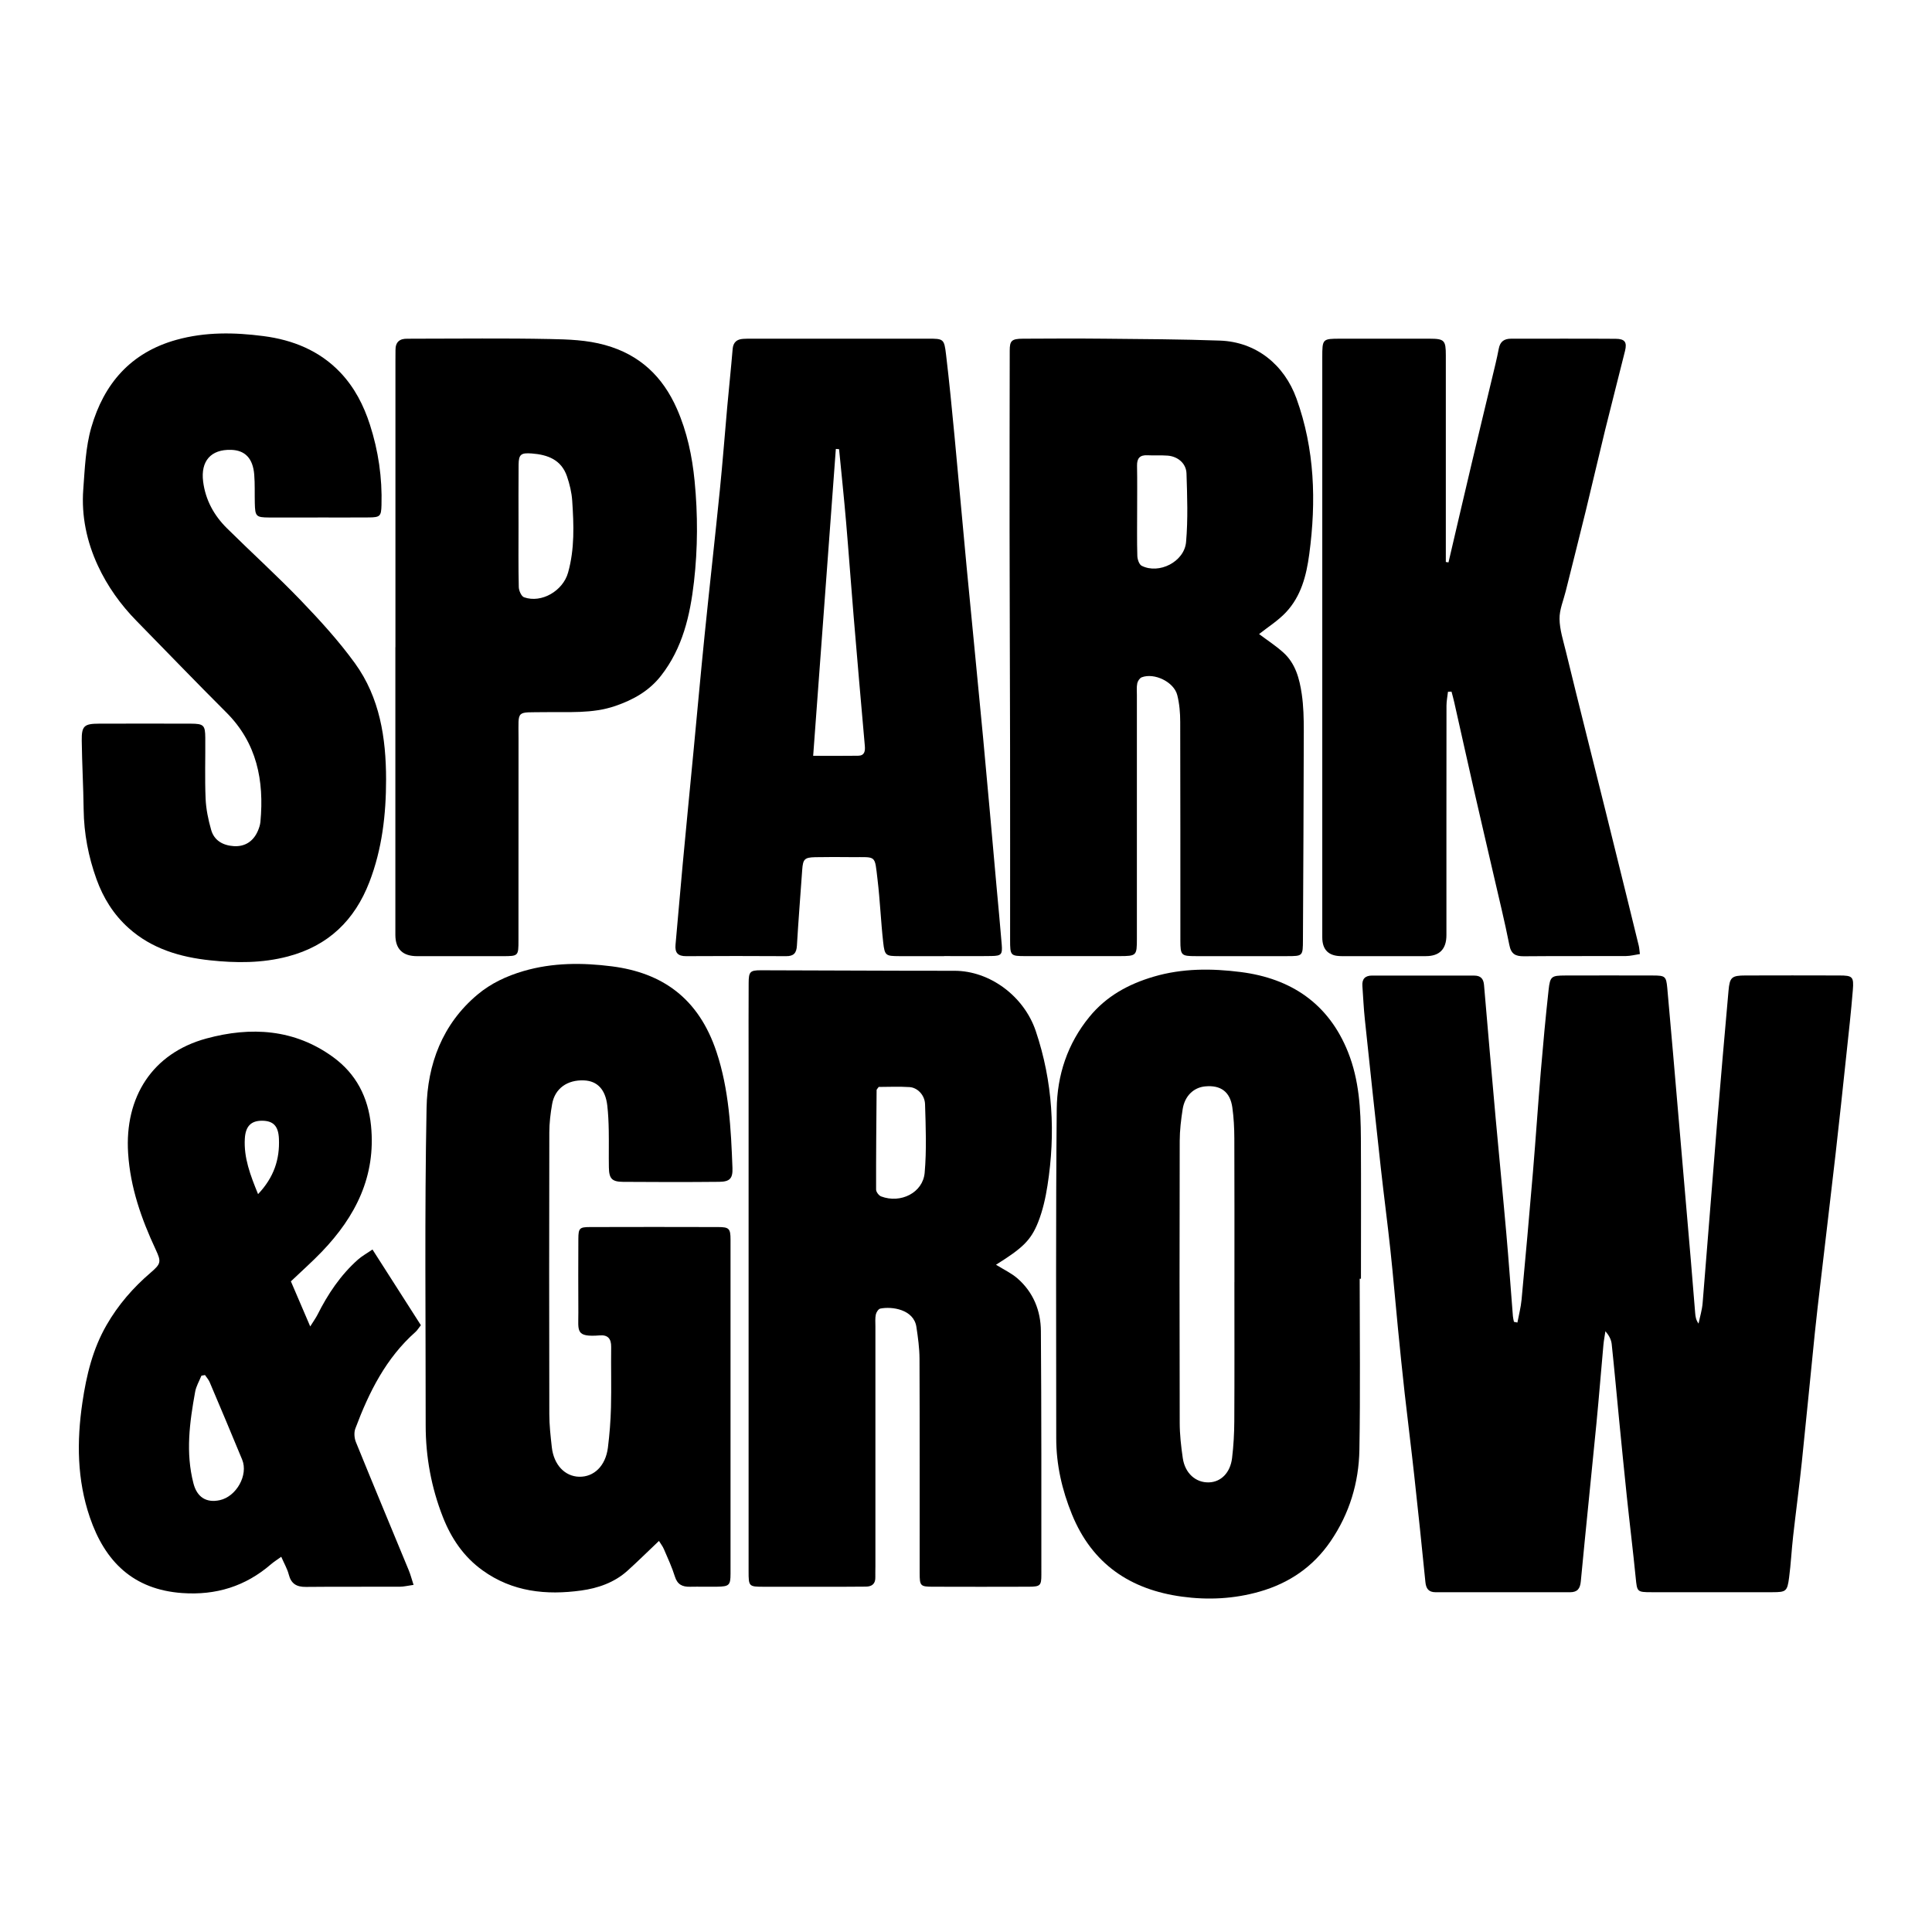 <svg xmlns="http://www.w3.org/2000/svg" version="1.1" xmlns:xlink="http://www.w3.org/1999/xlink" width="1000" height="1000"><style>
    #light-icon {
      display: inline;
    }
    #dark-icon {
      display: none;
    }

    @media (prefers-color-scheme: dark) {
      #light-icon {
        display: none;
      }
      #dark-icon {
        display: inline;
      }
    }
  </style><g id="light-icon"><svg xmlns="http://www.w3.org/2000/svg" version="1.1" xmlns:xlink="http://www.w3.org/1999/xlink" width="1000" height="1000"><g><g transform="matrix(5.102,0,0,5.102,0,0)"><svg xmlns="http://www.w3.org/2000/svg" version="1.1" xmlns:xlink="http://www.w3.org/1999/xlink" width="196" height="196"><svg width="196" height="196" viewBox="0 0 196 196" fill="none" xmlns="http://www.w3.org/2000/svg">
<g clip-path="url(#clip0_39_14)">
<path d="M153.941 134.176C154.085 133.407 154.288 132.645 154.362 131.866C154.767 127.547 155.153 123.228 155.517 118.908C155.803 115.506 156.028 112.1 156.314 108.7C156.546 105.941 156.803 103.181 157.105 100.425C157.257 99.045 157.398 98.971 158.781 98.965C161.756 98.958 164.731 98.955 167.706 98.965C168.925 98.968 169.034 99.042 169.144 100.222C169.549 104.661 169.922 109.102 170.305 113.541C170.716 118.301 171.128 123.06 171.533 127.82C171.688 129.621 171.826 131.423 171.977 133.224C172.006 133.568 172.051 133.909 172.318 134.279C172.459 133.59 172.672 132.908 172.73 132.214C173.231 126.132 173.698 120.044 174.196 113.962C174.563 109.479 174.962 105.002 175.357 100.521C175.479 99.142 175.672 98.965 177.081 98.962C180.255 98.952 183.433 98.952 186.607 98.962C187.939 98.965 188.08 99.084 187.971 100.435C187.794 102.635 187.547 104.828 187.312 107.025C186.955 110.379 186.601 113.73 186.218 117.082C185.726 121.388 185.208 125.695 184.707 129.998C184.501 131.751 184.292 133.503 184.112 135.259C183.668 139.611 183.253 143.969 182.796 148.32C182.533 150.835 182.195 153.344 181.912 155.859C181.754 157.255 181.687 158.66 181.503 160.053C181.32 161.442 181.195 161.526 179.828 161.529C175.727 161.536 171.626 161.536 167.529 161.529C166.069 161.529 166.085 161.481 165.943 160.072C165.67 157.316 165.329 154.566 165.04 151.81C164.766 149.214 164.515 146.619 164.258 144.024C164.007 141.467 163.779 138.907 163.506 136.35C163.457 135.896 163.226 135.465 162.869 135.054C162.801 135.52 162.708 135.983 162.666 136.449C162.425 139.087 162.219 141.73 161.962 144.368C161.441 149.723 160.881 155.071 160.373 160.429C160.302 161.175 160.029 161.532 159.276 161.532C154.735 161.526 150.191 161.526 145.649 161.532C144.939 161.532 144.675 161.175 144.607 160.5C144.247 156.904 143.874 153.312 143.478 149.723C143.173 146.928 142.819 144.139 142.504 141.348C142.259 139.154 142.038 136.958 141.822 134.761C141.562 132.124 141.343 129.483 141.06 126.846C140.761 124.051 140.391 121.266 140.082 118.474C139.529 113.447 138.989 108.417 138.461 103.387C138.342 102.268 138.297 101.142 138.214 100.023C138.162 99.312 138.497 98.971 139.198 98.971C142.655 98.971 146.112 98.971 149.567 98.975C150.197 98.975 150.499 99.277 150.554 99.923C150.937 104.445 151.332 108.967 151.738 113.486C152.088 117.365 152.474 121.24 152.815 125.119C153.063 127.92 153.259 130.721 153.484 133.526C153.5 133.719 153.551 133.909 153.59 134.098L153.937 134.172L153.941 134.176Z" fill="black"></path>
<path d="M127.732 64.327C128.52 64.918 129.42 65.501 130.205 66.208C131.431 67.318 131.836 68.861 132.064 70.415C132.244 71.64 132.27 72.898 132.27 74.142C132.257 81.215 132.219 88.287 132.183 95.359C132.177 96.99 132.17 96.997 130.594 97C127.5 97.003 124.406 97.006 121.312 97C119.833 97 119.753 96.923 119.749 95.424C119.743 88.03 119.756 80.636 119.733 73.242C119.733 72.328 119.656 71.389 119.431 70.508C119.087 69.173 117.096 68.225 115.826 68.713C115.62 68.791 115.424 69.096 115.375 69.325C115.298 69.71 115.337 70.125 115.337 70.524C115.337 78.761 115.337 86.997 115.337 95.237C115.337 96.951 115.298 96.993 113.587 96.997C110.413 97.003 107.238 97.003 104.064 96.997C102.501 96.997 102.475 96.968 102.475 95.347C102.475 88.837 102.482 82.331 102.472 75.821C102.462 68.469 102.427 61.117 102.421 53.765C102.414 47.699 102.43 41.63 102.437 35.564C102.437 34.571 102.626 34.368 103.771 34.361C106.544 34.345 109.316 34.333 112.088 34.361C115.983 34.4 119.881 34.413 123.773 34.554C127.433 34.686 130.289 36.995 131.527 40.43C133.38 45.56 133.544 50.848 132.826 56.209C132.534 58.406 131.993 60.493 130.45 62.13C129.642 62.985 128.61 63.629 127.742 64.32L127.732 64.327ZM115.363 51.828C115.363 53.35 115.337 54.874 115.382 56.395C115.392 56.743 115.565 57.264 115.819 57.396C117.575 58.29 120.155 56.997 120.328 54.98C120.528 52.681 120.444 50.349 120.37 48.033C120.338 47.007 119.482 46.3 118.453 46.223C117.775 46.171 117.09 46.223 116.411 46.187C115.636 46.149 115.337 46.493 115.353 47.258C115.382 48.78 115.363 50.304 115.363 51.825V51.828Z" fill="black"></path>
<path d="M101.041 128.306C101.832 128.801 102.607 129.158 103.228 129.699C104.83 131.098 105.585 132.97 105.598 135.041C105.659 143.277 105.646 151.517 105.646 159.754C105.646 160.867 105.531 160.966 104.366 160.973C101.15 160.986 97.937 160.982 94.721 160.973C93.354 160.973 93.3 160.915 93.3 159.542C93.296 152.308 93.312 145.072 93.284 137.839C93.28 136.761 93.129 135.681 92.968 134.613C92.698 132.831 90.476 132.516 89.305 132.757C89.115 132.796 88.9 133.13 88.852 133.359C88.771 133.745 88.81 134.156 88.81 134.558C88.81 142.676 88.81 150.797 88.81 158.914C88.81 159.275 88.794 159.638 88.803 159.998C88.823 160.658 88.482 160.957 87.851 160.963C87.128 160.97 86.404 160.976 85.68 160.976C82.947 160.976 80.213 160.979 77.482 160.976C75.971 160.976 75.945 160.947 75.945 159.41C75.945 142.087 75.945 124.765 75.945 107.443C75.945 104.87 75.935 102.297 75.951 99.727C75.958 98.589 76.09 98.434 77.177 98.434C83.728 98.444 90.28 98.492 96.831 98.486C100.414 98.486 103.887 101.059 105.08 104.603C106.808 109.733 107.1 114.962 106.267 120.272C106.071 121.53 105.788 122.803 105.322 123.98C104.575 125.868 103.697 126.643 101.047 128.306H101.041ZM89.144 110.27C89.019 110.453 88.932 110.521 88.932 110.585C88.903 113.952 88.871 117.316 88.88 120.684C88.88 120.922 89.16 121.292 89.392 121.378C91.376 122.128 93.631 121.002 93.808 118.973C94.01 116.67 93.917 114.338 93.846 112.019C93.817 111.09 93.071 110.337 92.28 110.286C91.209 110.215 90.135 110.27 89.144 110.27Z" fill="black"></path>
<path d="M146.949 57.055C147.737 53.688 148.518 50.32 149.316 46.953C149.988 44.106 150.679 41.267 151.358 38.423C151.599 37.41 151.857 36.397 152.05 35.374C152.188 34.641 152.603 34.361 153.304 34.361C156.842 34.365 160.376 34.345 163.914 34.371C164.837 34.377 165.078 34.709 164.86 35.593C164.197 38.279 163.496 40.951 162.837 43.637C162.168 46.361 161.544 49.095 160.878 51.819C160.212 54.543 159.521 57.261 158.842 59.981C158.611 60.917 158.199 61.857 158.215 62.789C158.231 63.886 158.591 64.986 158.855 66.073C159.543 68.916 160.254 71.753 160.962 74.589C161.602 77.156 162.248 79.719 162.885 82.286C163.599 85.161 164.31 88.04 165.02 90.918C165.432 92.59 165.847 94.263 166.252 95.938C166.307 96.167 166.317 96.402 166.368 96.787C165.869 96.862 165.416 96.987 164.966 96.99C161.508 97.006 158.054 96.981 154.597 97.013C153.741 97.019 153.304 96.791 153.124 95.871C152.651 93.475 152.062 91.098 151.516 88.718C150.85 85.827 150.171 82.942 149.512 80.05C148.843 77.117 148.197 74.181 147.534 71.248C147.454 70.884 147.351 70.527 147.257 70.167C147.138 70.17 147.016 70.177 146.897 70.18C146.846 70.653 146.746 71.122 146.746 71.595C146.736 79.353 146.74 87.107 146.74 94.864C146.74 96.288 146.044 97 144.652 97C141.8 97 138.947 97 136.094 97C134.797 97 134.147 96.368 134.145 95.105C134.145 83.691 134.145 72.28 134.145 60.866C134.145 52.668 134.145 44.47 134.145 36.272C134.145 34.371 134.158 34.361 135.998 34.361C139.011 34.361 142.025 34.355 145.038 34.361C146.527 34.365 146.679 34.519 146.679 36.04C146.685 42.067 146.679 48.098 146.679 54.125C146.679 55.087 146.679 56.048 146.679 57.013C146.769 57.029 146.862 57.042 146.952 57.058L146.949 57.055Z" fill="black"></path>
<path d="M137.94 129.724C137.94 135.51 138.011 141.299 137.911 147.085C137.853 150.427 136.901 153.563 134.991 156.358C133.222 158.947 130.797 160.609 127.793 161.468C125.198 162.211 122.554 162.34 119.91 161.979C114.674 161.266 110.805 158.676 108.75 153.634C107.737 151.147 107.155 148.594 107.155 145.918C107.155 134.783 107.1 123.652 107.206 112.518C107.238 109.093 108.293 105.883 110.519 103.162C112.23 101.068 114.462 99.843 117.035 99.084C119.962 98.219 122.956 98.241 125.879 98.614C130.948 99.261 134.792 101.795 136.763 106.748C137.889 109.575 138.046 112.524 138.062 115.499C138.088 120.243 138.069 124.984 138.069 129.728C138.027 129.728 137.985 129.728 137.943 129.728L137.94 129.724ZM125.233 130.069C125.233 125.206 125.243 120.34 125.223 115.477C125.22 114.435 125.165 113.383 125.021 112.354C124.799 110.759 123.84 110.061 122.255 110.215C121.094 110.328 120.196 111.183 119.984 112.511C119.817 113.579 119.685 114.666 119.682 115.747C119.659 125.273 119.659 134.803 119.682 144.329C119.682 145.529 119.82 146.738 119.994 147.928C120.219 149.469 121.313 150.43 122.647 150.388C123.869 150.35 124.815 149.414 124.995 147.912C125.143 146.677 125.214 145.429 125.22 144.184C125.246 139.482 125.23 134.777 125.23 130.075L125.233 130.069Z" fill="black"></path>
<path d="M66.847 156.332C65.673 157.445 64.685 158.426 63.653 159.355C62.325 160.555 60.649 161.127 58.957 161.359C55.419 161.844 51.997 161.504 48.955 159.313C47.022 157.921 45.768 156.042 44.925 153.891C43.761 150.919 43.185 147.809 43.185 144.609C43.191 133.877 43.069 123.138 43.275 112.408C43.359 107.986 44.87 103.892 48.447 100.898C49.814 99.753 51.396 99.016 53.12 98.511C56.079 97.649 59.089 97.656 62.074 98.035C67.142 98.685 70.864 101.226 72.69 106.719C73.957 110.533 74.16 114.512 74.308 118.484C74.35 119.558 74.035 119.883 72.97 119.896C69.715 119.928 66.457 119.925 63.203 119.899C62.074 119.889 61.791 119.568 61.771 118.436C61.749 117.191 61.781 115.943 61.758 114.698C61.742 113.856 61.707 113.01 61.611 112.17C61.427 110.537 60.607 109.668 59.263 109.607C57.555 109.527 56.291 110.427 56.014 112.006C55.847 112.952 55.731 113.92 55.728 114.879C55.709 124.405 55.706 133.934 55.728 143.461C55.728 144.583 55.857 145.706 55.982 146.825C56.182 148.6 57.298 149.777 58.748 149.816C60.26 149.854 61.437 148.716 61.672 146.867C61.842 145.513 61.948 144.149 61.984 142.785C62.035 140.737 61.977 138.685 62.003 136.636C62.013 135.813 61.662 135.411 60.858 135.475C58.352 135.671 58.681 135.044 58.674 133.163C58.661 130.67 58.661 128.177 58.674 125.685C58.681 124.604 58.79 124.488 59.845 124.485C64.187 124.472 68.528 124.472 72.87 124.485C73.967 124.488 74.112 124.64 74.112 125.765C74.118 137.061 74.118 148.359 74.112 159.654C74.112 160.828 73.964 160.95 72.771 160.97C71.848 160.986 70.921 160.957 69.998 160.976C69.23 160.992 68.722 160.757 68.467 159.94C68.171 158.985 67.744 158.072 67.348 157.149C67.232 156.875 67.039 156.634 66.85 156.325L66.847 156.332Z" fill="black"></path>
<path d="M95.776 97C94.248 97 92.721 97.006 91.193 97C89.865 96.993 89.752 96.951 89.601 95.604C89.363 93.491 89.282 91.359 89.028 89.246C88.72 86.676 88.948 86.975 86.427 86.956C85.182 86.946 83.934 86.936 82.689 86.962C81.615 86.988 81.461 87.168 81.384 88.245C81.204 90.809 80.998 93.372 80.847 95.935C80.802 96.691 80.522 97.009 79.75 97.003C76.373 96.984 72.996 96.981 69.619 97.003C68.77 97.009 68.458 96.662 68.532 95.845C68.783 93.127 69.004 90.403 69.259 87.686C69.612 83.887 69.986 80.092 70.349 76.294C70.728 72.338 71.082 68.376 71.484 64.423C71.983 59.509 72.536 54.604 73.031 49.69C73.314 46.892 73.526 44.09 73.777 41.289C73.954 39.33 74.163 37.372 74.327 35.413C74.385 34.715 74.755 34.413 75.408 34.377C75.688 34.361 75.971 34.358 76.251 34.358C82.201 34.358 88.15 34.358 94.1 34.358C95.728 34.358 95.786 34.358 95.979 35.989C96.307 38.739 96.574 41.498 96.837 44.258C97.259 48.693 97.648 53.134 98.069 57.569C98.616 63.326 99.195 69.08 99.735 74.837C100.205 79.835 100.639 84.833 101.089 89.834C101.269 91.835 101.465 93.832 101.626 95.832C101.707 96.829 101.581 96.971 100.597 96.987C98.989 97.013 97.381 96.993 95.773 96.993L95.776 97ZM85.124 45.57C85.015 45.56 84.905 45.554 84.796 45.544C84.034 55.865 83.272 66.182 82.496 76.677C84.182 76.677 85.616 76.693 87.05 76.67C87.703 76.661 87.787 76.227 87.736 75.66C87.343 71.264 86.967 66.864 86.597 62.464C86.333 59.306 86.108 56.141 85.838 52.983C85.626 50.51 85.365 48.04 85.124 45.567V45.57Z" fill="black"></path>
<path d="M32.237 52.501C30.59 52.501 28.941 52.51 27.294 52.501C25.975 52.491 25.882 52.391 25.85 51.037C25.827 50.072 25.869 49.104 25.792 48.146C25.657 46.493 24.859 45.679 23.444 45.637C21.392 45.576 20.347 46.779 20.607 48.85C20.845 50.725 21.707 52.288 23.023 53.591C25.506 56.048 28.101 58.399 30.523 60.917C32.462 62.937 34.37 65.025 36.01 67.289C38.531 70.769 39.165 74.869 39.168 79.073C39.168 82.63 38.763 86.145 37.476 89.48C35.99 93.34 33.331 95.945 29.211 97.032C26.58 97.727 23.93 97.704 21.315 97.424C18.314 97.106 15.413 96.27 13.056 94.157C11.518 92.78 10.476 91.098 9.788 89.188C8.968 86.911 8.518 84.563 8.486 82.128C8.457 79.8 8.322 77.471 8.293 75.143C8.273 73.637 8.54 73.419 10.065 73.415C13.159 73.409 16.256 73.406 19.35 73.415C20.672 73.422 20.817 73.567 20.826 74.866C20.842 76.915 20.771 78.97 20.858 81.015C20.903 82.083 21.128 83.16 21.421 84.19C21.727 85.274 22.617 85.766 23.705 85.84C24.846 85.917 25.708 85.354 26.165 84.283C26.29 83.99 26.393 83.675 26.422 83.36C26.805 79.189 26.069 75.381 22.959 72.277C19.887 69.212 16.88 66.083 13.844 62.985C12.226 61.336 10.891 59.461 9.93 57.386C8.804 54.961 8.248 52.349 8.447 49.661C8.605 47.548 8.682 45.37 9.264 43.357C10.541 38.938 13.249 35.77 17.893 34.477C20.839 33.657 23.801 33.715 26.741 34.098C29.677 34.48 32.404 35.555 34.527 37.79C35.968 39.308 36.894 41.115 37.528 43.081C38.383 45.734 38.785 48.461 38.702 51.256C38.669 52.362 38.567 52.485 37.425 52.494C35.698 52.51 33.967 52.498 32.24 52.498L32.237 52.501Z" fill="black"></path>
<path d="M29.51 129.991C30.143 131.471 30.751 132.889 31.472 134.568C31.816 134.015 32.041 133.712 32.208 133.381C33.26 131.284 34.546 129.358 36.312 127.788C36.717 127.428 37.206 127.164 37.788 126.762C39.486 129.416 41.094 131.934 42.699 134.443C42.452 134.755 42.33 134.967 42.156 135.121C39.149 137.784 37.428 141.251 36.051 144.924C35.9 145.323 35.942 145.892 36.106 146.297C37.869 150.639 39.679 154.962 41.464 159.294C41.645 159.728 41.76 160.185 41.956 160.786C41.4 160.863 40.982 160.97 40.564 160.973C37.389 160.986 34.215 160.96 31.041 160.992C30.092 161.002 29.535 160.68 29.294 159.731C29.15 159.165 28.838 158.641 28.532 157.934C28.101 158.249 27.776 158.448 27.493 158.693C24.901 160.934 21.913 161.857 18.491 161.616C13.519 161.265 10.647 158.426 9.113 153.929C7.813 150.118 7.778 146.233 8.36 142.28C8.769 139.514 9.405 136.864 10.814 134.42C11.991 132.375 13.503 130.635 15.285 129.11C16.346 128.2 16.372 128.004 15.79 126.756C14.342 123.652 13.22 120.468 12.998 116.995C12.631 111.299 15.458 106.844 20.942 105.355C25.457 104.127 29.892 104.387 33.816 107.259C36.122 108.945 37.351 111.299 37.64 114.197C38.152 119.333 36.074 123.414 32.655 126.981C31.661 128.017 30.581 128.972 29.507 129.995L29.51 129.991ZM20.797 139.498C20.675 139.521 20.556 139.54 20.434 139.563C20.215 140.109 19.897 140.637 19.797 141.203C19.237 144.287 18.816 147.375 19.627 150.495C19.983 151.868 20.907 152.492 22.293 152.193C23.984 151.826 25.21 149.642 24.567 148.079C23.486 145.455 22.383 142.84 21.273 140.225C21.161 139.962 20.958 139.74 20.797 139.498ZM26.181 121.144C27.796 119.439 28.387 117.606 28.297 115.525C28.243 114.239 27.728 113.701 26.577 113.698C25.451 113.698 24.907 114.274 24.837 115.522C24.727 117.455 25.384 119.195 26.181 121.144Z" fill="black"></path>
<path d="M40.117 65.658C40.117 55.971 40.117 46.284 40.117 36.6C40.117 36.24 40.126 35.876 40.123 35.516C40.117 34.706 40.535 34.345 41.323 34.365C41.564 34.371 41.805 34.361 42.047 34.361C46.63 34.361 51.213 34.3 55.792 34.394C57.658 34.432 59.526 34.487 61.385 35.005C64.923 35.986 67.239 38.218 68.673 41.472C69.699 43.801 70.22 46.264 70.468 48.799C70.802 52.214 70.793 55.624 70.404 59.023C70.011 62.435 69.255 65.742 67.065 68.546C65.856 70.096 64.257 70.99 62.431 71.618C60.083 72.428 57.667 72.203 55.268 72.248C52.29 72.299 52.608 71.939 52.605 74.879C52.596 81.71 52.605 88.544 52.599 95.376C52.599 96.993 52.592 97 51 97.003C48.106 97.006 45.211 97.003 42.32 97.003C40.849 97.003 40.112 96.283 40.11 94.842C40.11 85.116 40.11 75.387 40.11 65.661L40.117 65.658ZM52.605 53.295C52.605 55.386 52.58 57.476 52.631 59.567C52.641 59.924 52.892 60.496 53.162 60.593C54.937 61.223 57.111 59.943 57.629 58.097C58.307 55.688 58.214 53.24 58.05 50.793C57.995 49.96 57.79 49.117 57.52 48.323C56.944 46.641 55.571 46.126 53.937 46.004C52.875 45.927 52.621 46.081 52.612 47.142C52.592 49.191 52.605 51.243 52.605 53.292V53.295Z" fill="black"></path>
</g>
<defs>
<clipPath id="clip0_39_14">
<rect width="180" height="128.345" fill="white" transform="translate(8 33.828)"></rect>
</clipPath>
</defs>
</svg></svg></g></g></svg></g><g id="dark-icon"><svg xmlns="http://www.w3.org/2000/svg" version="1.1" xmlns:xlink="http://www.w3.org/1999/xlink" width="1000" height="1000"><g clip-path="url(#SvgjsClipPath1022)"><rect width="1000" height="1000" fill="#ffffff"></rect><g transform="matrix(3.571,0,0,3.571,150,150)"><svg xmlns="http://www.w3.org/2000/svg" version="1.1" xmlns:xlink="http://www.w3.org/1999/xlink" width="196" height="196"><svg width="196" height="196" viewBox="0 0 196 196" fill="none" xmlns="http://www.w3.org/2000/svg">
<g clip-path="url(#clip0_39_14)">
<path d="M153.941 134.176C154.085 133.407 154.288 132.645 154.362 131.866C154.767 127.547 155.153 123.228 155.517 118.908C155.803 115.506 156.028 112.1 156.314 108.7C156.546 105.941 156.803 103.181 157.105 100.425C157.257 99.045 157.398 98.971 158.781 98.965C161.756 98.958 164.731 98.955 167.706 98.965C168.925 98.968 169.034 99.042 169.144 100.222C169.549 104.661 169.922 109.102 170.305 113.541C170.716 118.301 171.128 123.06 171.533 127.82C171.688 129.621 171.826 131.423 171.977 133.224C172.006 133.568 172.051 133.909 172.318 134.279C172.459 133.59 172.672 132.908 172.73 132.214C173.231 126.132 173.698 120.044 174.196 113.962C174.563 109.479 174.962 105.002 175.357 100.521C175.479 99.142 175.672 98.965 177.081 98.962C180.255 98.952 183.433 98.952 186.607 98.962C187.939 98.965 188.08 99.084 187.971 100.435C187.794 102.635 187.547 104.828 187.312 107.025C186.955 110.379 186.601 113.73 186.218 117.082C185.726 121.388 185.208 125.695 184.707 129.998C184.501 131.751 184.292 133.503 184.112 135.259C183.668 139.611 183.253 143.969 182.796 148.32C182.533 150.835 182.195 153.344 181.912 155.859C181.754 157.255 181.687 158.66 181.503 160.053C181.32 161.442 181.195 161.526 179.828 161.529C175.727 161.536 171.626 161.536 167.529 161.529C166.069 161.529 166.085 161.481 165.943 160.072C165.67 157.316 165.329 154.566 165.04 151.81C164.766 149.214 164.515 146.619 164.258 144.024C164.007 141.467 163.779 138.907 163.506 136.35C163.457 135.896 163.226 135.465 162.869 135.054C162.801 135.52 162.708 135.983 162.666 136.449C162.425 139.087 162.219 141.73 161.962 144.368C161.441 149.723 160.881 155.071 160.373 160.429C160.302 161.175 160.029 161.532 159.276 161.532C154.735 161.526 150.191 161.526 145.649 161.532C144.939 161.532 144.675 161.175 144.607 160.5C144.247 156.904 143.874 153.312 143.478 149.723C143.173 146.928 142.819 144.139 142.504 141.348C142.259 139.154 142.038 136.958 141.822 134.761C141.562 132.124 141.343 129.483 141.06 126.846C140.761 124.051 140.391 121.266 140.082 118.474C139.529 113.447 138.989 108.417 138.461 103.387C138.342 102.268 138.297 101.142 138.214 100.023C138.162 99.312 138.497 98.971 139.198 98.971C142.655 98.971 146.112 98.971 149.567 98.975C150.197 98.975 150.499 99.277 150.554 99.923C150.937 104.445 151.332 108.967 151.738 113.486C152.088 117.365 152.474 121.24 152.815 125.119C153.063 127.92 153.259 130.721 153.484 133.526C153.5 133.719 153.551 133.909 153.59 134.098L153.937 134.172L153.941 134.176Z" fill="black"></path>
<path d="M127.732 64.327C128.52 64.918 129.42 65.501 130.205 66.208C131.431 67.318 131.836 68.861 132.064 70.415C132.244 71.64 132.27 72.898 132.27 74.142C132.257 81.215 132.219 88.287 132.183 95.359C132.177 96.99 132.17 96.997 130.594 97C127.5 97.003 124.406 97.006 121.312 97C119.833 97 119.753 96.923 119.749 95.424C119.743 88.03 119.756 80.636 119.733 73.242C119.733 72.328 119.656 71.389 119.431 70.508C119.087 69.173 117.096 68.225 115.826 68.713C115.62 68.791 115.424 69.096 115.375 69.325C115.298 69.71 115.337 70.125 115.337 70.524C115.337 78.761 115.337 86.997 115.337 95.237C115.337 96.951 115.298 96.993 113.587 96.997C110.413 97.003 107.238 97.003 104.064 96.997C102.501 96.997 102.475 96.968 102.475 95.347C102.475 88.837 102.482 82.331 102.472 75.821C102.462 68.469 102.427 61.117 102.421 53.765C102.414 47.699 102.43 41.63 102.437 35.564C102.437 34.571 102.626 34.368 103.771 34.361C106.544 34.345 109.316 34.333 112.088 34.361C115.983 34.4 119.881 34.413 123.773 34.554C127.433 34.686 130.289 36.995 131.527 40.43C133.38 45.56 133.544 50.848 132.826 56.209C132.534 58.406 131.993 60.493 130.45 62.13C129.642 62.985 128.61 63.629 127.742 64.32L127.732 64.327ZM115.363 51.828C115.363 53.35 115.337 54.874 115.382 56.395C115.392 56.743 115.565 57.264 115.819 57.396C117.575 58.29 120.155 56.997 120.328 54.98C120.528 52.681 120.444 50.349 120.37 48.033C120.338 47.007 119.482 46.3 118.453 46.223C117.775 46.171 117.09 46.223 116.411 46.187C115.636 46.149 115.337 46.493 115.353 47.258C115.382 48.78 115.363 50.304 115.363 51.825V51.828Z" fill="black"></path>
<path d="M101.041 128.306C101.832 128.801 102.607 129.158 103.228 129.699C104.83 131.098 105.585 132.97 105.598 135.041C105.659 143.277 105.646 151.517 105.646 159.754C105.646 160.867 105.531 160.966 104.366 160.973C101.15 160.986 97.937 160.982 94.721 160.973C93.354 160.973 93.3 160.915 93.3 159.542C93.296 152.308 93.312 145.072 93.284 137.839C93.28 136.761 93.129 135.681 92.968 134.613C92.698 132.831 90.476 132.516 89.305 132.757C89.115 132.796 88.9 133.13 88.852 133.359C88.771 133.745 88.81 134.156 88.81 134.558C88.81 142.676 88.81 150.797 88.81 158.914C88.81 159.275 88.794 159.638 88.803 159.998C88.823 160.658 88.482 160.957 87.851 160.963C87.128 160.97 86.404 160.976 85.68 160.976C82.947 160.976 80.213 160.979 77.482 160.976C75.971 160.976 75.945 160.947 75.945 159.41C75.945 142.087 75.945 124.765 75.945 107.443C75.945 104.87 75.935 102.297 75.951 99.727C75.958 98.589 76.09 98.434 77.177 98.434C83.728 98.444 90.28 98.492 96.831 98.486C100.414 98.486 103.887 101.059 105.08 104.603C106.808 109.733 107.1 114.962 106.267 120.272C106.071 121.53 105.788 122.803 105.322 123.98C104.575 125.868 103.697 126.643 101.047 128.306H101.041ZM89.144 110.27C89.019 110.453 88.932 110.521 88.932 110.585C88.903 113.952 88.871 117.316 88.88 120.684C88.88 120.922 89.16 121.292 89.392 121.378C91.376 122.128 93.631 121.002 93.808 118.973C94.01 116.67 93.917 114.338 93.846 112.019C93.817 111.09 93.071 110.337 92.28 110.286C91.209 110.215 90.135 110.27 89.144 110.27Z" fill="black"></path>
<path d="M146.949 57.055C147.737 53.688 148.518 50.32 149.316 46.953C149.988 44.106 150.679 41.267 151.358 38.423C151.599 37.41 151.857 36.397 152.05 35.374C152.188 34.641 152.603 34.361 153.304 34.361C156.842 34.365 160.376 34.345 163.914 34.371C164.837 34.377 165.078 34.709 164.86 35.593C164.197 38.279 163.496 40.951 162.837 43.637C162.168 46.361 161.544 49.095 160.878 51.819C160.212 54.543 159.521 57.261 158.842 59.981C158.611 60.917 158.199 61.857 158.215 62.789C158.231 63.886 158.591 64.986 158.855 66.073C159.543 68.916 160.254 71.753 160.962 74.589C161.602 77.156 162.248 79.719 162.885 82.286C163.599 85.161 164.31 88.04 165.02 90.918C165.432 92.59 165.847 94.263 166.252 95.938C166.307 96.167 166.317 96.402 166.368 96.787C165.869 96.862 165.416 96.987 164.966 96.99C161.508 97.006 158.054 96.981 154.597 97.013C153.741 97.019 153.304 96.791 153.124 95.871C152.651 93.475 152.062 91.098 151.516 88.718C150.85 85.827 150.171 82.942 149.512 80.05C148.843 77.117 148.197 74.181 147.534 71.248C147.454 70.884 147.351 70.527 147.257 70.167C147.138 70.17 147.016 70.177 146.897 70.18C146.846 70.653 146.746 71.122 146.746 71.595C146.736 79.353 146.74 87.107 146.74 94.864C146.74 96.288 146.044 97 144.652 97C141.8 97 138.947 97 136.094 97C134.797 97 134.147 96.368 134.145 95.105C134.145 83.691 134.145 72.28 134.145 60.866C134.145 52.668 134.145 44.47 134.145 36.272C134.145 34.371 134.158 34.361 135.998 34.361C139.011 34.361 142.025 34.355 145.038 34.361C146.527 34.365 146.679 34.519 146.679 36.04C146.685 42.067 146.679 48.098 146.679 54.125C146.679 55.087 146.679 56.048 146.679 57.013C146.769 57.029 146.862 57.042 146.952 57.058L146.949 57.055Z" fill="black"></path>
<path d="M137.94 129.724C137.94 135.51 138.011 141.299 137.911 147.085C137.853 150.427 136.901 153.563 134.991 156.358C133.222 158.947 130.797 160.609 127.793 161.468C125.198 162.211 122.554 162.34 119.91 161.979C114.674 161.266 110.805 158.676 108.75 153.634C107.737 151.147 107.155 148.594 107.155 145.918C107.155 134.783 107.1 123.652 107.206 112.518C107.238 109.093 108.293 105.883 110.519 103.162C112.23 101.068 114.462 99.843 117.035 99.084C119.962 98.219 122.956 98.241 125.879 98.614C130.948 99.261 134.792 101.795 136.763 106.748C137.889 109.575 138.046 112.524 138.062 115.499C138.088 120.243 138.069 124.984 138.069 129.728C138.027 129.728 137.985 129.728 137.943 129.728L137.94 129.724ZM125.233 130.069C125.233 125.206 125.243 120.34 125.223 115.477C125.22 114.435 125.165 113.383 125.021 112.354C124.799 110.759 123.84 110.061 122.255 110.215C121.094 110.328 120.196 111.183 119.984 112.511C119.817 113.579 119.685 114.666 119.682 115.747C119.659 125.273 119.659 134.803 119.682 144.329C119.682 145.529 119.82 146.738 119.994 147.928C120.219 149.469 121.313 150.43 122.647 150.388C123.869 150.35 124.815 149.414 124.995 147.912C125.143 146.677 125.214 145.429 125.22 144.184C125.246 139.482 125.23 134.777 125.23 130.075L125.233 130.069Z" fill="black"></path>
<path d="M66.847 156.332C65.673 157.445 64.685 158.426 63.653 159.355C62.325 160.555 60.649 161.127 58.957 161.359C55.419 161.844 51.997 161.504 48.955 159.313C47.022 157.921 45.768 156.042 44.925 153.891C43.761 150.919 43.185 147.809 43.185 144.609C43.191 133.877 43.069 123.138 43.275 112.408C43.359 107.986 44.87 103.892 48.447 100.898C49.814 99.753 51.396 99.016 53.12 98.511C56.079 97.649 59.089 97.656 62.074 98.035C67.142 98.685 70.864 101.226 72.69 106.719C73.957 110.533 74.16 114.512 74.308 118.484C74.35 119.558 74.035 119.883 72.97 119.896C69.715 119.928 66.457 119.925 63.203 119.899C62.074 119.889 61.791 119.568 61.771 118.436C61.749 117.191 61.781 115.943 61.758 114.698C61.742 113.856 61.707 113.01 61.611 112.17C61.427 110.537 60.607 109.668 59.263 109.607C57.555 109.527 56.291 110.427 56.014 112.006C55.847 112.952 55.731 113.92 55.728 114.879C55.709 124.405 55.706 133.934 55.728 143.461C55.728 144.583 55.857 145.706 55.982 146.825C56.182 148.6 57.298 149.777 58.748 149.816C60.26 149.854 61.437 148.716 61.672 146.867C61.842 145.513 61.948 144.149 61.984 142.785C62.035 140.737 61.977 138.685 62.003 136.636C62.013 135.813 61.662 135.411 60.858 135.475C58.352 135.671 58.681 135.044 58.674 133.163C58.661 130.67 58.661 128.177 58.674 125.685C58.681 124.604 58.79 124.488 59.845 124.485C64.187 124.472 68.528 124.472 72.87 124.485C73.967 124.488 74.112 124.64 74.112 125.765C74.118 137.061 74.118 148.359 74.112 159.654C74.112 160.828 73.964 160.95 72.771 160.97C71.848 160.986 70.921 160.957 69.998 160.976C69.23 160.992 68.722 160.757 68.467 159.94C68.171 158.985 67.744 158.072 67.348 157.149C67.232 156.875 67.039 156.634 66.85 156.325L66.847 156.332Z" fill="black"></path>
<path d="M95.776 97C94.248 97 92.721 97.006 91.193 97C89.865 96.993 89.752 96.951 89.601 95.604C89.363 93.491 89.282 91.359 89.028 89.246C88.72 86.676 88.948 86.975 86.427 86.956C85.182 86.946 83.934 86.936 82.689 86.962C81.615 86.988 81.461 87.168 81.384 88.245C81.204 90.809 80.998 93.372 80.847 95.935C80.802 96.691 80.522 97.009 79.75 97.003C76.373 96.984 72.996 96.981 69.619 97.003C68.77 97.009 68.458 96.662 68.532 95.845C68.783 93.127 69.004 90.403 69.259 87.686C69.612 83.887 69.986 80.092 70.349 76.294C70.728 72.338 71.082 68.376 71.484 64.423C71.983 59.509 72.536 54.604 73.031 49.69C73.314 46.892 73.526 44.09 73.777 41.289C73.954 39.33 74.163 37.372 74.327 35.413C74.385 34.715 74.755 34.413 75.408 34.377C75.688 34.361 75.971 34.358 76.251 34.358C82.201 34.358 88.15 34.358 94.1 34.358C95.728 34.358 95.786 34.358 95.979 35.989C96.307 38.739 96.574 41.498 96.837 44.258C97.259 48.693 97.648 53.134 98.069 57.569C98.616 63.326 99.195 69.08 99.735 74.837C100.205 79.835 100.639 84.833 101.089 89.834C101.269 91.835 101.465 93.832 101.626 95.832C101.707 96.829 101.581 96.971 100.597 96.987C98.989 97.013 97.381 96.993 95.773 96.993L95.776 97ZM85.124 45.57C85.015 45.56 84.905 45.554 84.796 45.544C84.034 55.865 83.272 66.182 82.496 76.677C84.182 76.677 85.616 76.693 87.05 76.67C87.703 76.661 87.787 76.227 87.736 75.66C87.343 71.264 86.967 66.864 86.597 62.464C86.333 59.306 86.108 56.141 85.838 52.983C85.626 50.51 85.365 48.04 85.124 45.567V45.57Z" fill="black"></path>
<path d="M32.237 52.501C30.59 52.501 28.941 52.51 27.294 52.501C25.975 52.491 25.882 52.391 25.85 51.037C25.827 50.072 25.869 49.104 25.792 48.146C25.657 46.493 24.859 45.679 23.444 45.637C21.392 45.576 20.347 46.779 20.607 48.85C20.845 50.725 21.707 52.288 23.023 53.591C25.506 56.048 28.101 58.399 30.523 60.917C32.462 62.937 34.37 65.025 36.01 67.289C38.531 70.769 39.165 74.869 39.168 79.073C39.168 82.63 38.763 86.145 37.476 89.48C35.99 93.34 33.331 95.945 29.211 97.032C26.58 97.727 23.93 97.704 21.315 97.424C18.314 97.106 15.413 96.27 13.056 94.157C11.518 92.78 10.476 91.098 9.788 89.188C8.968 86.911 8.518 84.563 8.486 82.128C8.457 79.8 8.322 77.471 8.293 75.143C8.273 73.637 8.54 73.419 10.065 73.415C13.159 73.409 16.256 73.406 19.35 73.415C20.672 73.422 20.817 73.567 20.826 74.866C20.842 76.915 20.771 78.97 20.858 81.015C20.903 82.083 21.128 83.16 21.421 84.19C21.727 85.274 22.617 85.766 23.705 85.84C24.846 85.917 25.708 85.354 26.165 84.283C26.29 83.99 26.393 83.675 26.422 83.36C26.805 79.189 26.069 75.381 22.959 72.277C19.887 69.212 16.88 66.083 13.844 62.985C12.226 61.336 10.891 59.461 9.93 57.386C8.804 54.961 8.248 52.349 8.447 49.661C8.605 47.548 8.682 45.37 9.264 43.357C10.541 38.938 13.249 35.77 17.893 34.477C20.839 33.657 23.801 33.715 26.741 34.098C29.677 34.48 32.404 35.555 34.527 37.79C35.968 39.308 36.894 41.115 37.528 43.081C38.383 45.734 38.785 48.461 38.702 51.256C38.669 52.362 38.567 52.485 37.425 52.494C35.698 52.51 33.967 52.498 32.24 52.498L32.237 52.501Z" fill="black"></path>
<path d="M29.51 129.991C30.143 131.471 30.751 132.889 31.472 134.568C31.816 134.015 32.041 133.712 32.208 133.381C33.26 131.284 34.546 129.358 36.312 127.788C36.717 127.428 37.206 127.164 37.788 126.762C39.486 129.416 41.094 131.934 42.699 134.443C42.452 134.755 42.33 134.967 42.156 135.121C39.149 137.784 37.428 141.251 36.051 144.924C35.9 145.323 35.942 145.892 36.106 146.297C37.869 150.639 39.679 154.962 41.464 159.294C41.645 159.728 41.76 160.185 41.956 160.786C41.4 160.863 40.982 160.97 40.564 160.973C37.389 160.986 34.215 160.96 31.041 160.992C30.092 161.002 29.535 160.68 29.294 159.731C29.15 159.165 28.838 158.641 28.532 157.934C28.101 158.249 27.776 158.448 27.493 158.693C24.901 160.934 21.913 161.857 18.491 161.616C13.519 161.265 10.647 158.426 9.113 153.929C7.813 150.118 7.778 146.233 8.36 142.28C8.769 139.514 9.405 136.864 10.814 134.42C11.991 132.375 13.503 130.635 15.285 129.11C16.346 128.2 16.372 128.004 15.79 126.756C14.342 123.652 13.22 120.468 12.998 116.995C12.631 111.299 15.458 106.844 20.942 105.355C25.457 104.127 29.892 104.387 33.816 107.259C36.122 108.945 37.351 111.299 37.64 114.197C38.152 119.333 36.074 123.414 32.655 126.981C31.661 128.017 30.581 128.972 29.507 129.995L29.51 129.991ZM20.797 139.498C20.675 139.521 20.556 139.54 20.434 139.563C20.215 140.109 19.897 140.637 19.797 141.203C19.237 144.287 18.816 147.375 19.627 150.495C19.983 151.868 20.907 152.492 22.293 152.193C23.984 151.826 25.21 149.642 24.567 148.079C23.486 145.455 22.383 142.84 21.273 140.225C21.161 139.962 20.958 139.74 20.797 139.498ZM26.181 121.144C27.796 119.439 28.387 117.606 28.297 115.525C28.243 114.239 27.728 113.701 26.577 113.698C25.451 113.698 24.907 114.274 24.837 115.522C24.727 117.455 25.384 119.195 26.181 121.144Z" fill="black"></path>
<path d="M40.117 65.658C40.117 55.971 40.117 46.284 40.117 36.6C40.117 36.24 40.126 35.876 40.123 35.516C40.117 34.706 40.535 34.345 41.323 34.365C41.564 34.371 41.805 34.361 42.047 34.361C46.63 34.361 51.213 34.3 55.792 34.394C57.658 34.432 59.526 34.487 61.385 35.005C64.923 35.986 67.239 38.218 68.673 41.472C69.699 43.801 70.22 46.264 70.468 48.799C70.802 52.214 70.793 55.624 70.404 59.023C70.011 62.435 69.255 65.742 67.065 68.546C65.856 70.096 64.257 70.99 62.431 71.618C60.083 72.428 57.667 72.203 55.268 72.248C52.29 72.299 52.608 71.939 52.605 74.879C52.596 81.71 52.605 88.544 52.599 95.376C52.599 96.993 52.592 97 51 97.003C48.106 97.006 45.211 97.003 42.32 97.003C40.849 97.003 40.112 96.283 40.11 94.842C40.11 85.116 40.11 75.387 40.11 65.661L40.117 65.658ZM52.605 53.295C52.605 55.386 52.58 57.476 52.631 59.567C52.641 59.924 52.892 60.496 53.162 60.593C54.937 61.223 57.111 59.943 57.629 58.097C58.307 55.688 58.214 53.24 58.05 50.793C57.995 49.96 57.79 49.117 57.52 48.323C56.944 46.641 55.571 46.126 53.937 46.004C52.875 45.927 52.621 46.081 52.612 47.142C52.592 49.191 52.605 51.243 52.605 53.292V53.295Z" fill="black"></path>
</g>
<defs>
<clipPath id="clip0_39_14">
<rect width="180" height="128.345" fill="white" transform="translate(8 33.828)"></rect>
</clipPath>
<clipPath id="SvgjsClipPath1022"><rect width="1000" height="1000" x="0" y="0" rx="300" ry="300"></rect></clipPath></defs>
</svg></svg></g></g></svg></g></svg>